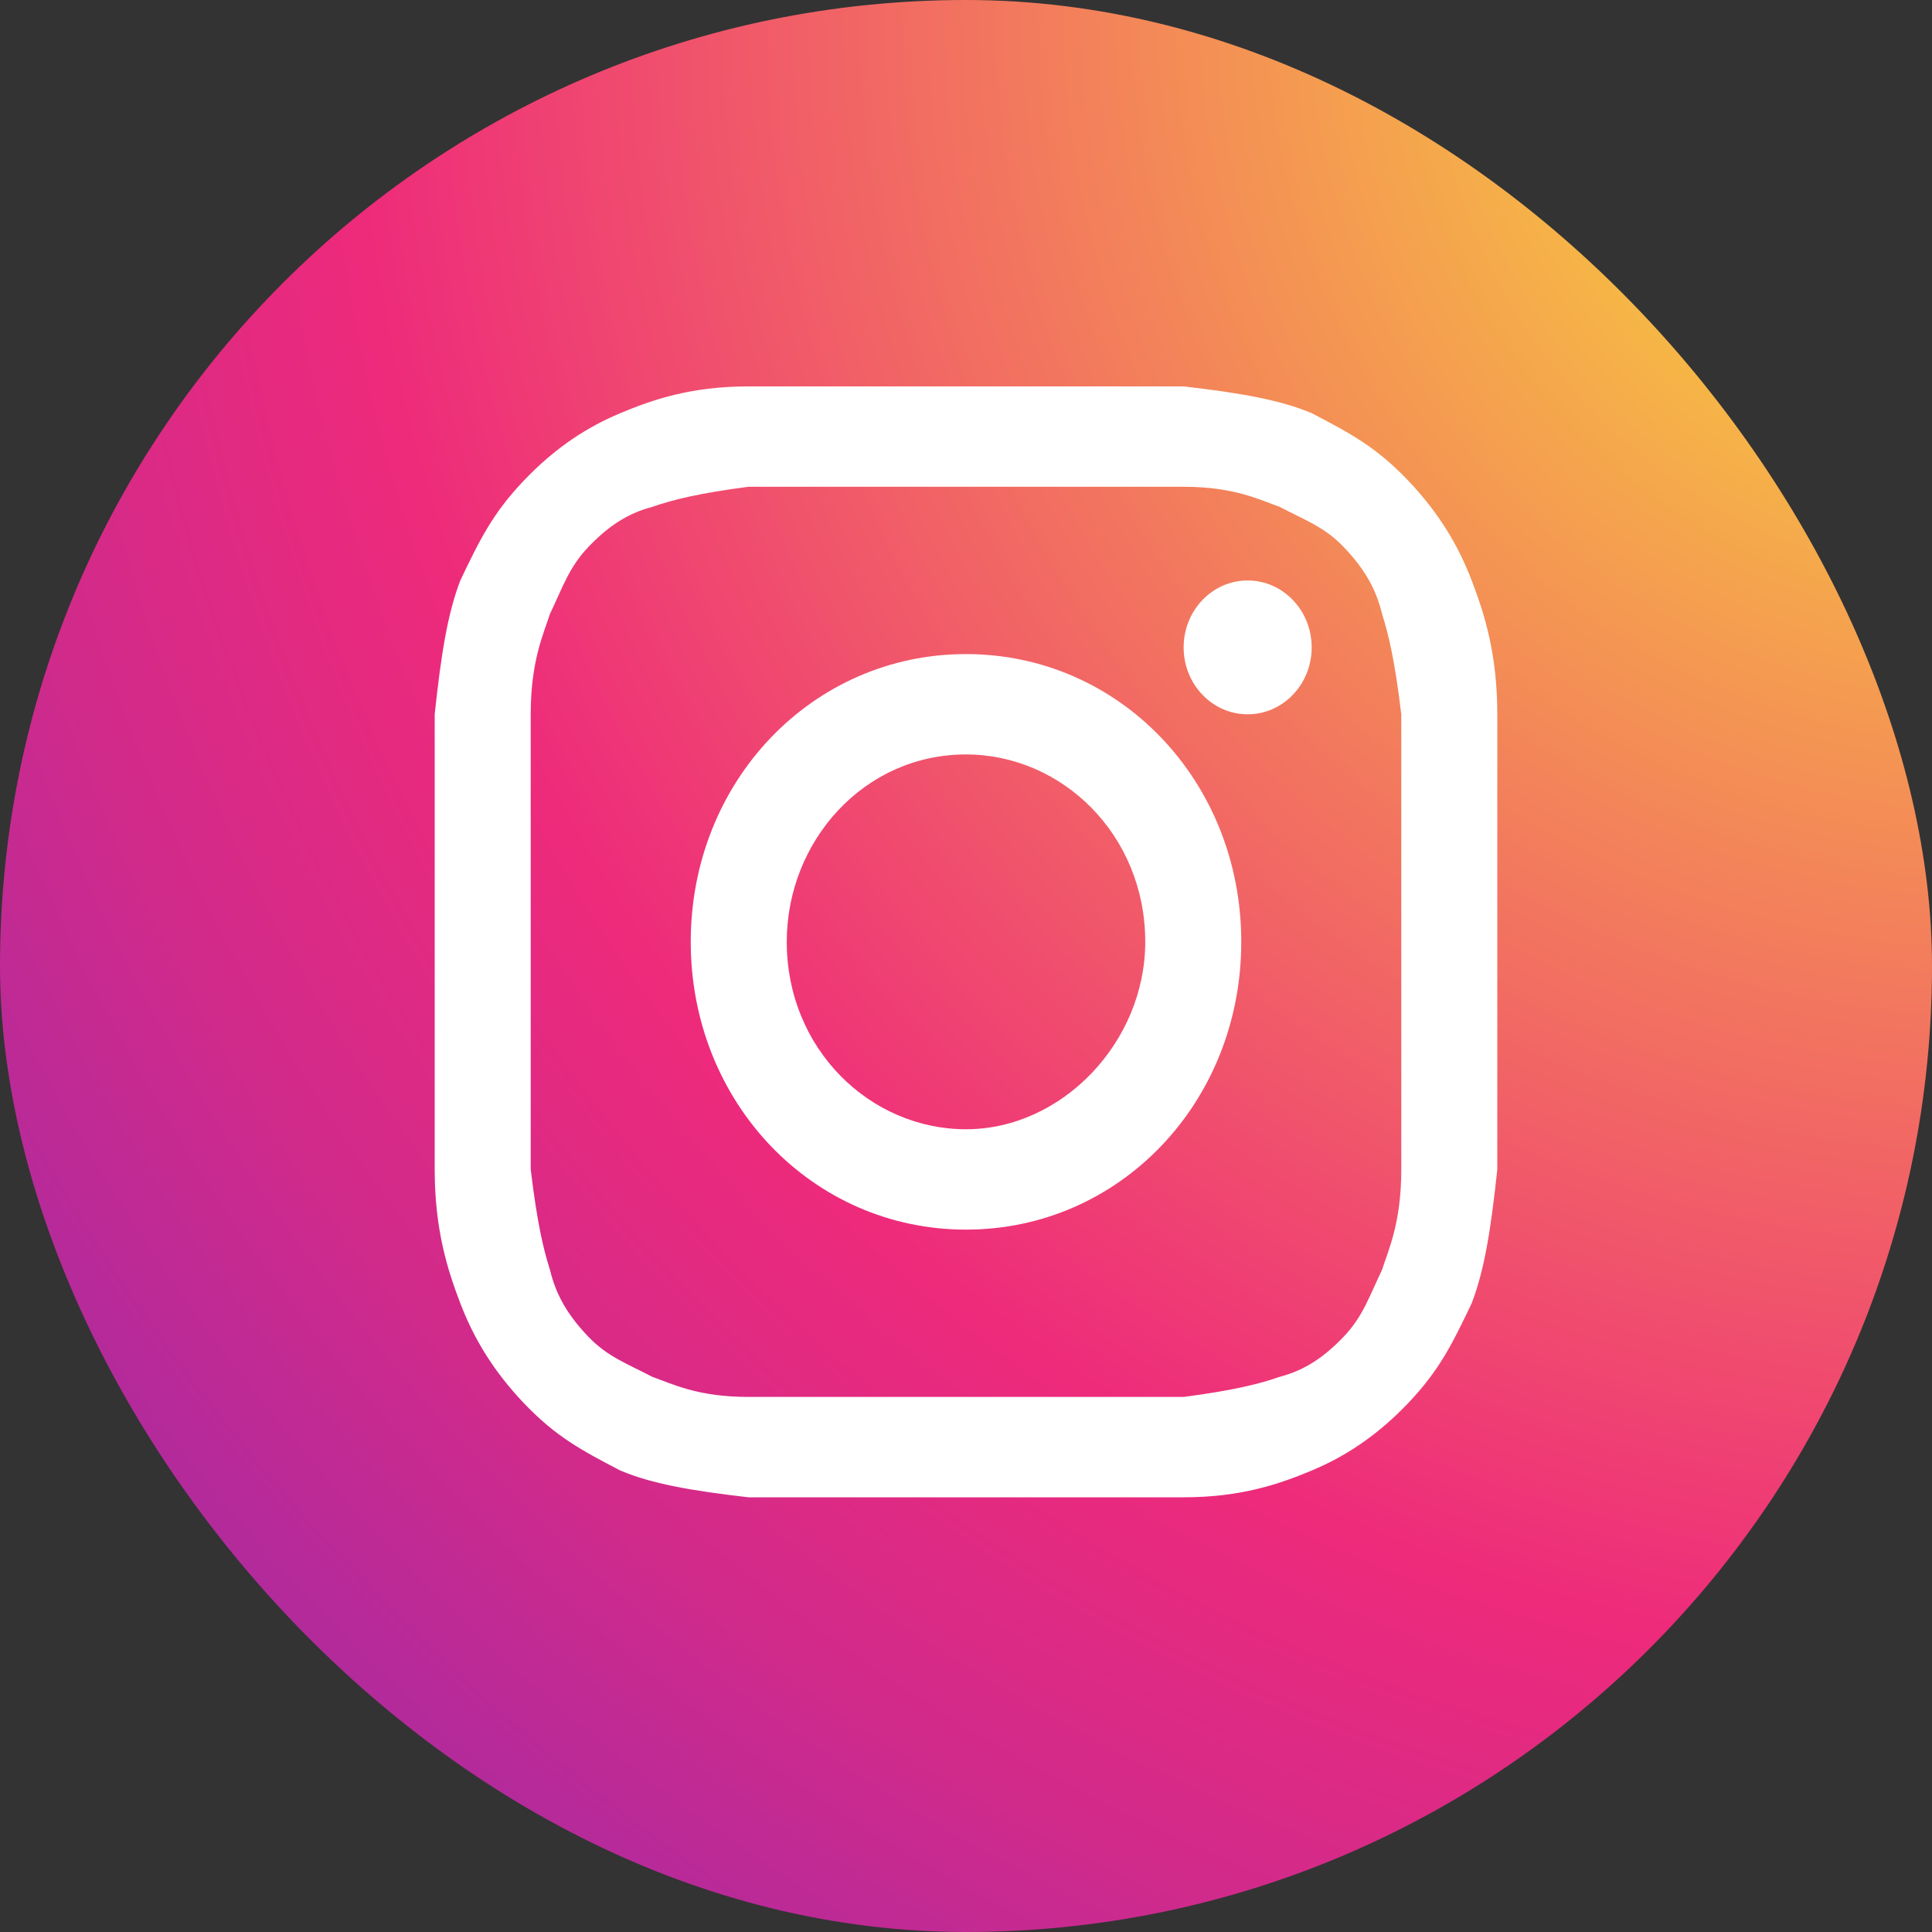 <svg width="40" height="40" viewBox="0 0 40 40" fill="none" xmlns="http://www.w3.org/2000/svg">
<rect x="0" y="0" width="40" height="40" fill="#333333" stroke="none"/>
<rect width="40" height="40" rx="20" fill="url(#paint0_radial_3708_1317)"/>
<path d="M20 10.078C22.916 10.078 23.313 10.078 24.506 10.078C25.566 10.078 26.096 10.355 26.494 10.494C27.024 10.771 27.422 10.91 27.819 11.325C28.217 11.741 28.482 12.157 28.614 12.711C28.747 13.127 28.88 13.681 29.012 14.789C29.012 16.036 29.012 16.313 29.012 19.5C29.012 22.687 29.012 22.964 29.012 24.211C29.012 25.319 28.747 25.873 28.614 26.289C28.349 26.843 28.217 27.259 27.819 27.675C27.422 28.09 27.024 28.367 26.494 28.506C26.096 28.645 25.566 28.783 24.506 28.922C23.313 28.922 23.048 28.922 20 28.922C16.952 28.922 16.687 28.922 15.494 28.922C14.434 28.922 13.904 28.645 13.506 28.506C12.976 28.229 12.578 28.09 12.181 27.675C11.783 27.259 11.518 26.843 11.386 26.289C11.253 25.873 11.12 25.319 10.988 24.211C10.988 22.964 10.988 22.687 10.988 19.5C10.988 16.313 10.988 16.036 10.988 14.789C10.988 13.681 11.253 13.127 11.386 12.711C11.651 12.157 11.783 11.741 12.181 11.325C12.578 10.91 12.976 10.633 13.506 10.494C13.904 10.355 14.434 10.217 15.494 10.078C16.687 10.078 17.084 10.078 20 10.078ZM20 8C16.952 8 16.687 8 15.494 8C14.301 8 13.506 8.277 12.843 8.554C12.181 8.831 11.518 9.247 10.855 9.94C10.193 10.633 9.928 11.187 9.53 12.018C9.265 12.711 9.133 13.542 9 14.789C9 16.036 9 16.452 9 19.5C9 22.687 9 22.964 9 24.211C9 25.458 9.265 26.289 9.53 26.982C9.795 27.675 10.193 28.367 10.855 29.06C11.518 29.753 12.048 30.03 12.843 30.446C13.506 30.723 14.301 30.861 15.494 31C16.687 31 17.084 31 20 31C22.916 31 23.313 31 24.506 31C25.699 31 26.494 30.723 27.157 30.446C27.819 30.169 28.482 29.753 29.145 29.06C29.807 28.367 30.072 27.813 30.47 26.982C30.735 26.289 30.867 25.458 31 24.211C31 22.964 31 22.548 31 19.5C31 16.452 31 16.036 31 14.789C31 13.542 30.735 12.711 30.47 12.018C30.205 11.325 29.807 10.633 29.145 9.94C28.482 9.247 27.952 8.97 27.157 8.554C26.494 8.277 25.699 8.139 24.506 8C23.313 8 23.048 8 20 8Z" fill="white"/>
<path d="M20 13.542C16.819 13.542 14.301 16.175 14.301 19.5C14.301 22.825 16.819 25.458 20 25.458C23.181 25.458 25.699 22.825 25.699 19.5C25.699 16.175 23.181 13.542 20 13.542ZM20 23.38C18.012 23.38 16.289 21.717 16.289 19.5C16.289 17.422 17.88 15.62 20 15.62C21.988 15.62 23.711 17.283 23.711 19.5C23.711 21.578 21.988 23.38 20 23.38Z" fill="white"/>
<path d="M25.831 14.789C26.563 14.789 27.157 14.169 27.157 13.404C27.157 12.638 26.563 12.018 25.831 12.018C25.099 12.018 24.506 12.638 24.506 13.404C24.506 14.169 25.099 14.789 25.831 14.789Z" fill="white"/>
<defs>
<radialGradient id="paint0_radial_3708_1317" cx="0" cy="0" r="1" gradientUnits="userSpaceOnUse" gradientTransform="translate(40.805 0.813) scale(92.372)">
<stop stop-color="#F9ED32"/>
<stop offset="0.36" stop-color="#EE2A7B"/>
<stop offset="0.44" stop-color="#D22A8A"/>
<stop offset="0.6" stop-color="#8B2AB2"/>
<stop offset="0.83" stop-color="#1B2AF0"/>
<stop offset="0.88" stop-color="#002AFF"/>
</radialGradient>
</defs>
</svg>

